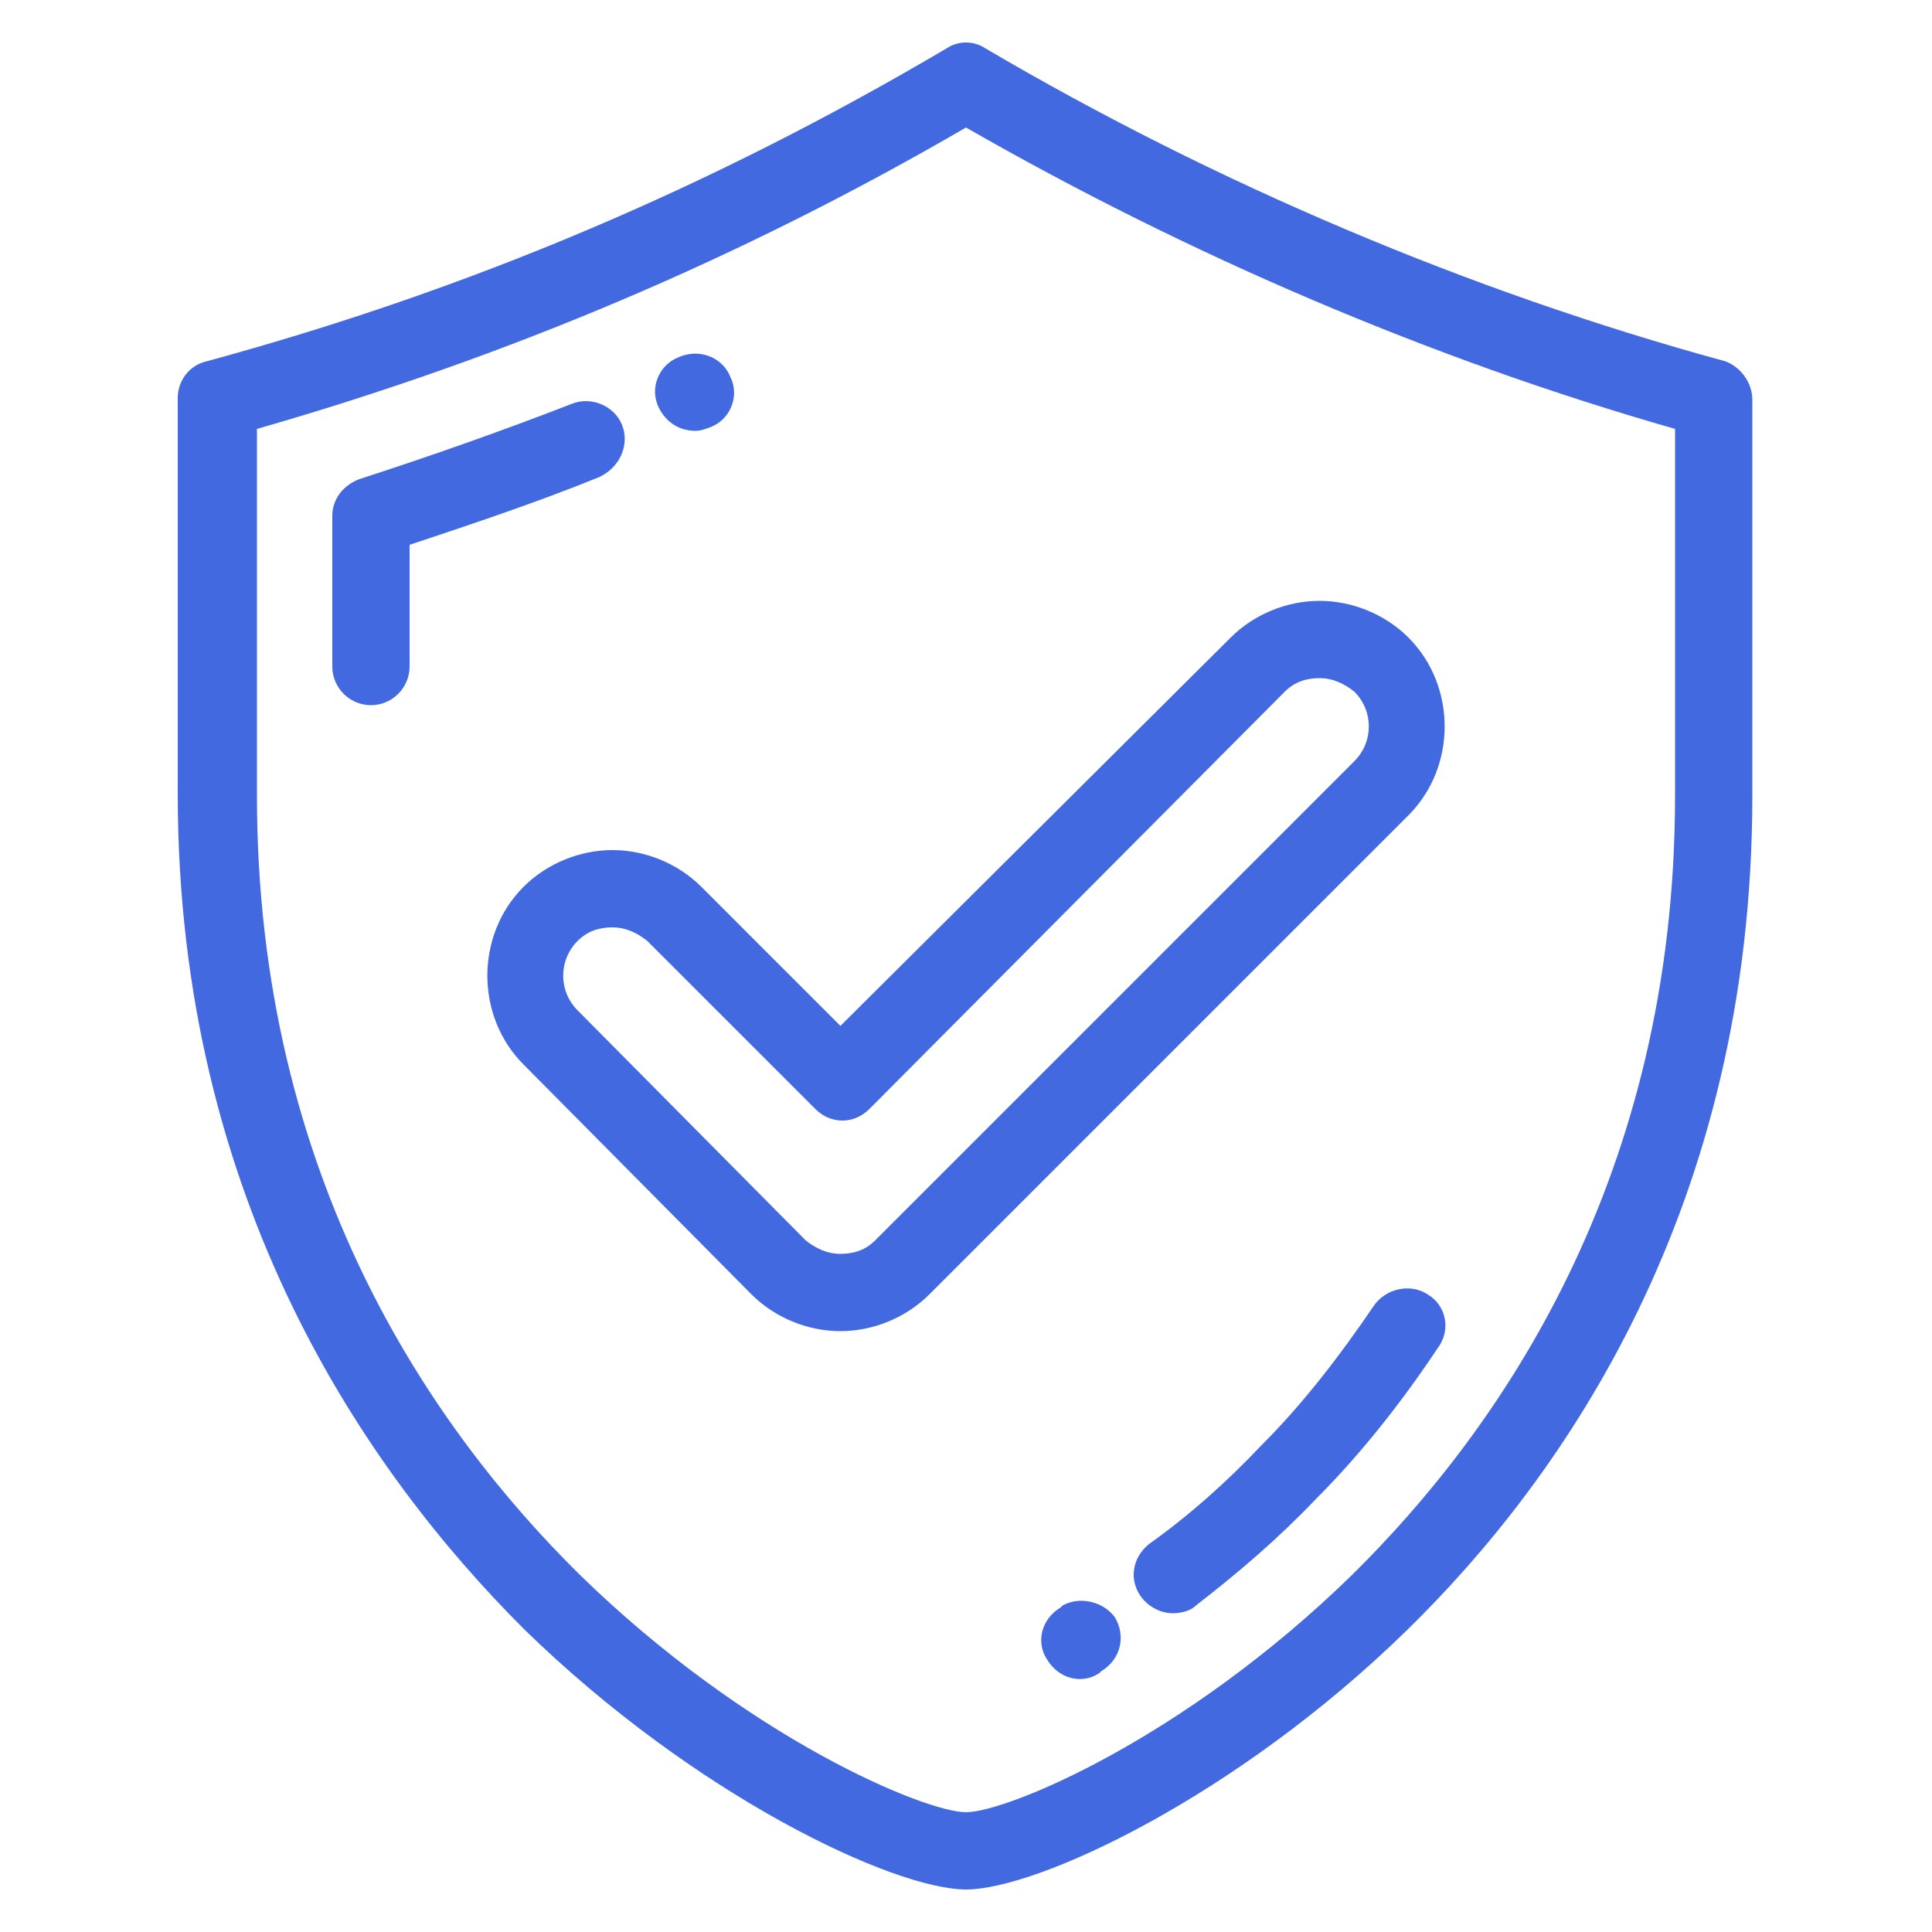 <?xml version="1.0" encoding="utf-8"?>
<!-- Generator: Adobe Illustrator 26.0.1, SVG Export Plug-In . SVG Version: 6.00 Build 0)  -->
<svg version="1.1" id="Layer_1" xmlns:svgjs="http://svgjs.com/svgjs"
	 xmlns="http://www.w3.org/2000/svg" xmlns:xlink="http://www.w3.org/1999/xlink" x="0px" y="0px" viewBox="0 0 100 100"
	 style="enable-background:new 0 0 100 100;" xml:space="preserve">
<style type="text/css">
	.st0{fill:#4269E0;}
</style>
<g>
	<path class="st0" d="M89.3,18.7C76.1,15.1,62.9,9.5,51,2.5c-0.6-0.4-1.4-0.4-2,0C36.8,9.7,24.3,15,10.7,18.7
		c-0.9,0.2-1.5,1-1.5,1.9v20.5c0,21.1,9.8,35.1,17.9,43.2C36,93,46.3,97.8,50,97.8c3.7,0,14-4.8,22.8-13.4c8.2-8,17.9-22,17.9-43.2
		V20.7C90.7,19.8,90.1,19,89.3,18.7L89.3,18.7z M86.7,41.2C86.7,61,77.6,74,70,81.5C61.3,90,52.1,93.8,50,93.8
		c-2.1,0-11.3-3.8-20-12.3C22.4,74,13.3,61,13.3,41.2v-19c12.9-3.7,25-8.8,36.7-15.6c11.5,6.6,24.1,12,36.7,15.6V41.2z"/>
	<path class="st0" d="M32.2,22c-0.4-1-1.6-1.5-2.6-1.1c-3.6,1.4-7.3,2.7-11,3.9c-0.8,0.3-1.4,1-1.4,1.9v7.8c0,1.1,0.9,2,2,2
		s2-0.9,2-2v-6.3c3.3-1.1,6.6-2.2,9.8-3.5C32.1,24.2,32.6,23,32.2,22z M36,22.3c0.3,0,0.5-0.1,0.8-0.2l0,0c1-0.4,1.5-1.6,1-2.6
		c-0.4-1-1.6-1.5-2.7-1l0,0c-1,0.4-1.5,1.6-1,2.6C34.5,21.9,35.2,22.3,36,22.3L36,22.3z M73.9,67c-0.9-0.6-2.2-0.3-2.8,0.6
		c-1.7,2.5-3.6,5-5.8,7.2c-1.8,1.9-3.7,3.6-5.8,5.1c-0.9,0.7-1.1,1.9-0.4,2.8c0.4,0.5,1,0.8,1.6,0.8c0.4,0,0.9-0.1,1.2-0.4
		c2.2-1.7,4.3-3.5,6.2-5.5c2.4-2.4,4.5-5.1,6.3-7.8C75.1,68.9,74.9,67.6,73.9,67z M55,83.1l-0.1,0.1c-1,0.6-1.3,1.8-0.7,2.7
		c0.6,1,1.8,1.3,2.7,0.7c0,0,0,0,0,0l0.1-0.1c1-0.6,1.3-1.8,0.7-2.8C57.1,82.9,55.9,82.6,55,83.1L55,83.1z M36.3,45.9
		c-1.2-1.2-2.9-1.9-4.6-1.9c-1.7,0-3.4,0.7-4.6,1.9c-2.5,2.5-2.5,6.7,0,9.2L38.9,67c1.2,1.2,2.9,1.9,4.6,1.9s3.4-0.7,4.6-1.9
		l24.8-24.8c2.5-2.5,2.5-6.7,0-9.2c-1.2-1.2-2.9-1.9-4.6-1.9c-1.7,0-3.4,0.7-4.6,1.9L43.5,53.1L36.3,45.9L36.3,45.9z M66.5,35.8
		c0.5-0.5,1.1-0.7,1.8-0.7c0.7,0,1.3,0.3,1.8,0.7c1,1,1,2.6,0,3.6L45.3,64.2c-0.5,0.5-1.1,0.7-1.8,0.7s-1.3-0.3-1.8-0.7L29.9,52.3
		c-1-1-1-2.6,0-3.6c0.5-0.5,1.1-0.7,1.8-0.7c0.7,0,1.3,0.3,1.8,0.7l8.7,8.7c0.4,0.4,0.9,0.6,1.4,0.6c0.5,0,1-0.2,1.4-0.6L66.5,35.8
		L66.5,35.8z"/>
</g>
</svg>
